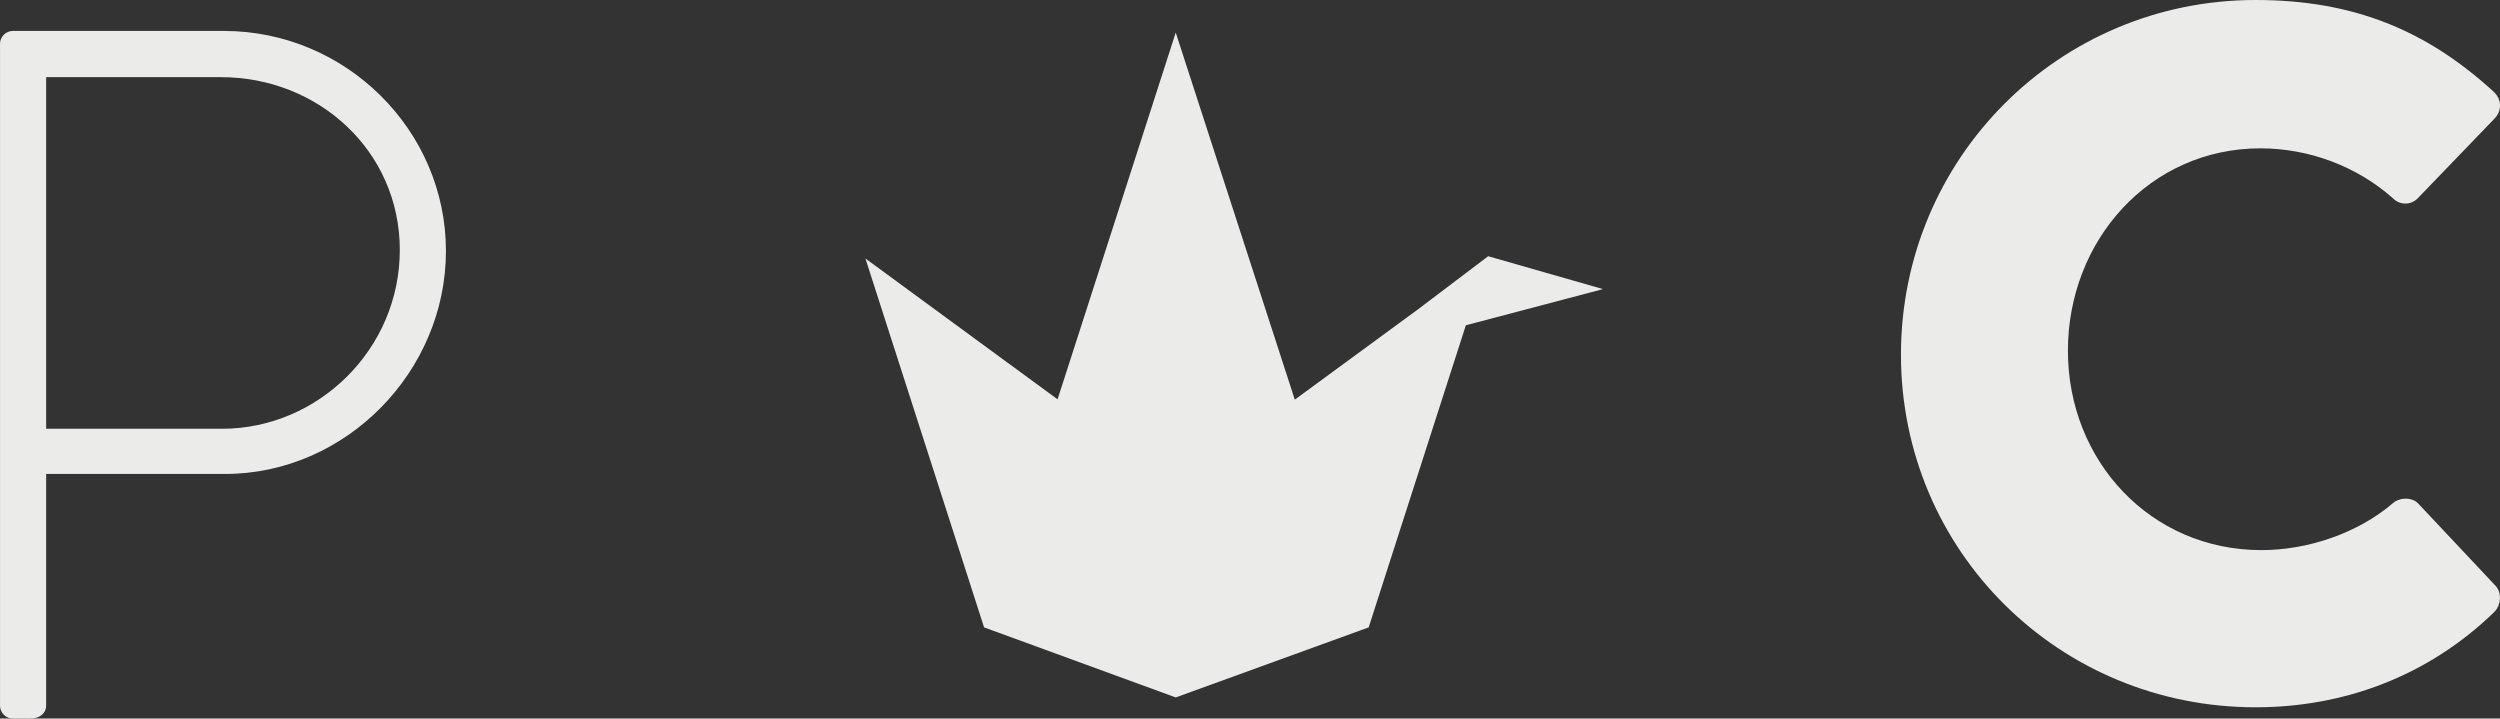 <svg viewBox="0 0 1105.91 317.86" xmlns="http://www.w3.org/2000/svg" id="Layer_1">
  <rect x="0" y="0" width="1105.91" height="317.86" fill="#333333" stroke="none"/>
  <defs>
    <style>
      .cls-1 {
        fill: #ebebea;
      }
    </style>
  </defs>
  <path d="M0,19.35c0-3.04,2.6-5.66,5.64-5.66h93.43c53.89,0,98.2,43.89,98.2,97.32s-44.32,98.65-97.78,98.65H20.42v102.57c0,3.04-2.6,5.63-6.95,5.63h-7.82c-3.04,0-5.64-2.58-5.64-5.63V19.35ZM98.2,189.67c42.58,0,78.66-35.21,78.66-79.08s-36.07-76.46-79.1-76.46H20.42v155.54h77.79Z" class="cls-1"></path>
  <path d="M997.77,0c43.45,0,75.61,13.46,105.16,40.41,3.91,3.47,3.91,8.69.42,12.19l-33.88,35.17c-3.04,3.04-7.84,3.04-10.86,0-16.08-14.33-37.38-22.15-58.66-22.15-49.11,0-85.18,40.83-85.18,89.52s36.52,88.21,85.61,88.21c20.43,0,42.58-7.4,58.24-20.84,3.03-2.62,8.69-2.62,11.29.42l33.9,36.06c3.04,3.04,2.6,8.7-.44,11.75-29.54,28.66-66.91,42.14-105.58,42.14-86.92,0-156.87-69.1-156.87-156S910.85,0,997.77,0Z" class="cls-1"></path>
  <polygon points="709.1 127.89 658.31 113.34 627.2 136.89 572.77 176.78 520.1 14.42 467.83 176.65 382.83 114.35 435.32 277.53 520.1 308.52 605.45 277.53 648.44 143.89 709.1 127.89" class="cls-1"></polygon>
</svg>